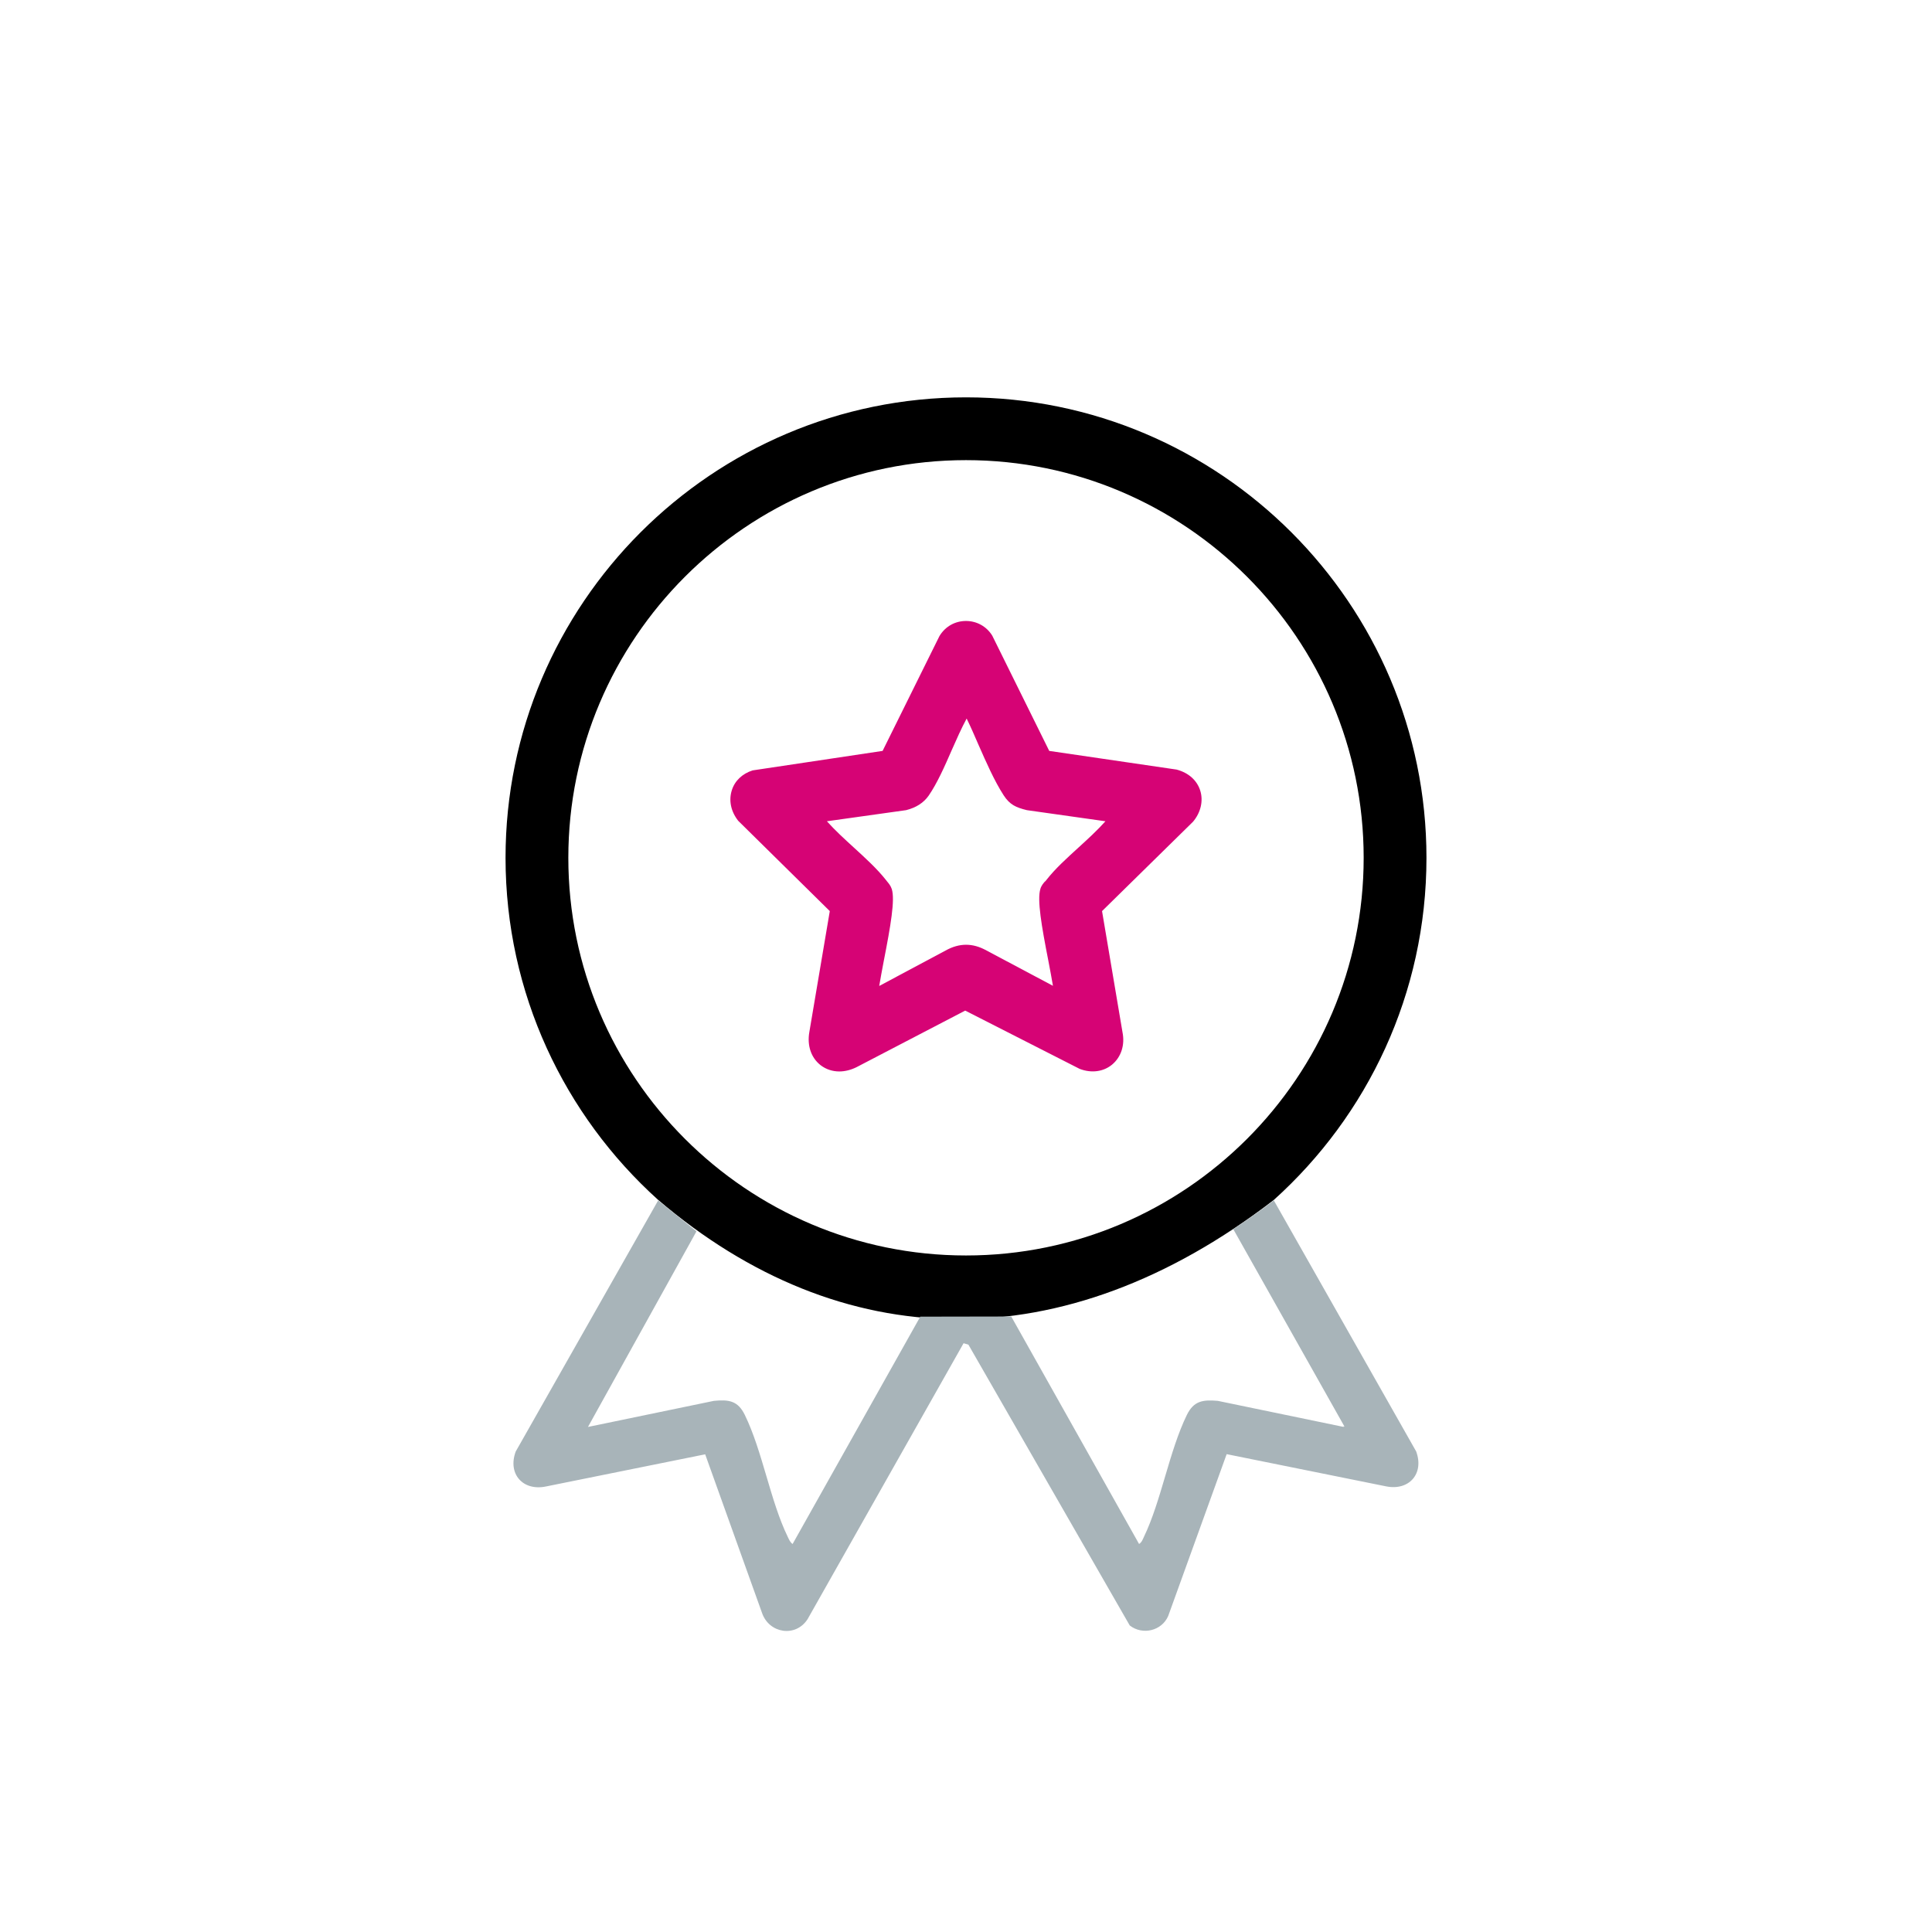 <?xml version="1.0" encoding="UTF-8"?>
<svg id="Layer_2" data-name="Layer 2" xmlns="http://www.w3.org/2000/svg" viewBox="0 0 120 120">
  <defs>
    <style>
      .cls-1 {
        fill: #a8b4b9;
      }

      .cls-2 {
        fill: none;
        isolation: isolate;
        opacity: 0;
      }

      .cls-3 {
        fill: #d60375;
      }
    </style>
  </defs>
  <g id="Layer_1-2" data-name="Layer 1">
    <g>
      <path class="cls-3" d="M74.55,49.11c-.2-.64-.72-1.11-1.47-1.31l-7.91-1.16-3.54-7.16c-.35-.57-.96-.91-1.63-.91h0c-.68,0-1.29.34-1.65.94l-3.53,7.13-8.07,1.21c-.64.2-1.12.65-1.3,1.25-.19.62-.06,1.29.4,1.88l5.69,5.61-1.27,7.51c-.15.84.11,1.61.71,2.07.33.25.73.38,1.15.38.35,0,.71-.09,1.06-.26l6.76-3.52,7.11,3.62c.73.28,1.48.18,2.02-.27.56-.47.8-1.22.64-2.01l-1.27-7.52,5.65-5.55c.48-.57.65-1.29.45-1.93ZM64.91,54.74c-.1.12-.23.26-.29.47-.21.68.07,2.29.5,4.49.1.52.21,1.11.28,1.53l-4.12-2.19c-.86-.48-1.69-.48-2.55,0l-4.12,2.2c.07-.42.18-1.02.28-1.54.43-2.2.71-3.81.5-4.48-.07-.21-.19-.35-.29-.47l-.07-.09c-.56-.71-1.3-1.38-2.01-2.03-.57-.52-1.16-1.06-1.66-1.62l4.92-.69c.63-.16,1.09-.46,1.4-.9.53-.77.99-1.81,1.43-2.82.3-.68.61-1.38.93-1.97.25.51.49,1.06.74,1.64.48,1.09.98,2.23,1.56,3.13.38.58.75.75,1.44.92l4.88.69c-.5.56-1.09,1.1-1.66,1.62-.71.65-1.45,1.31-2.01,2.03l-.07.09Z"/>
      <path d="M60,24.68c-15.77,0-28.6,12.83-28.6,28.6,0,8.42,3.66,16,9.47,21.24,11.36,9.69,25.14,10.09,38.25.01,5.82-5.24,9.48-12.82,9.48-21.25,0-15.77-12.83-28.6-28.6-28.6ZM60,77.98c-13.62,0-24.7-11.08-24.7-24.7s11.08-24.7,24.7-24.7,24.7,11.08,24.7,24.7-11.08,24.7-24.7,24.7Z"/>
      <path class="cls-1" d="M57.16,81.78l-7.93,14.12c-.16-.11-.22-.28-.3-.44-1.09-2.24-1.57-5.33-2.67-7.58-.43-.88-.99-.96-1.92-.87l-7.82,1.62,6.74-12.15-2.38-1.92-8.85,15.6c-.51,1.39.45,2.46,1.87,2.17l9.9-2,3.53,9.85c.44,1.28,2.09,1.54,2.83.39l9.69-17.14.3.09,10.02,17.44c.79.62,1.99.34,2.39-.59l3.63-10.05,9.9,2c1.43.29,2.38-.79,1.87-2.17l-8.84-15.59c-1.01.77-2.02,1.47-3.02,2.11.17-.11.34-.21.51-.31l6.9,12.25-.07-.02.02.04-7.82-1.62c-.93-.08-1.49,0-1.92.87-1.1,2.25-1.59,5.34-2.67,7.58-.08.17-.13.33-.3.44l-7.94-14.13"/>
      <rect id="Rectangle" class="cls-2" width="120" height="120"/>
    </g>
  </g>
</svg>